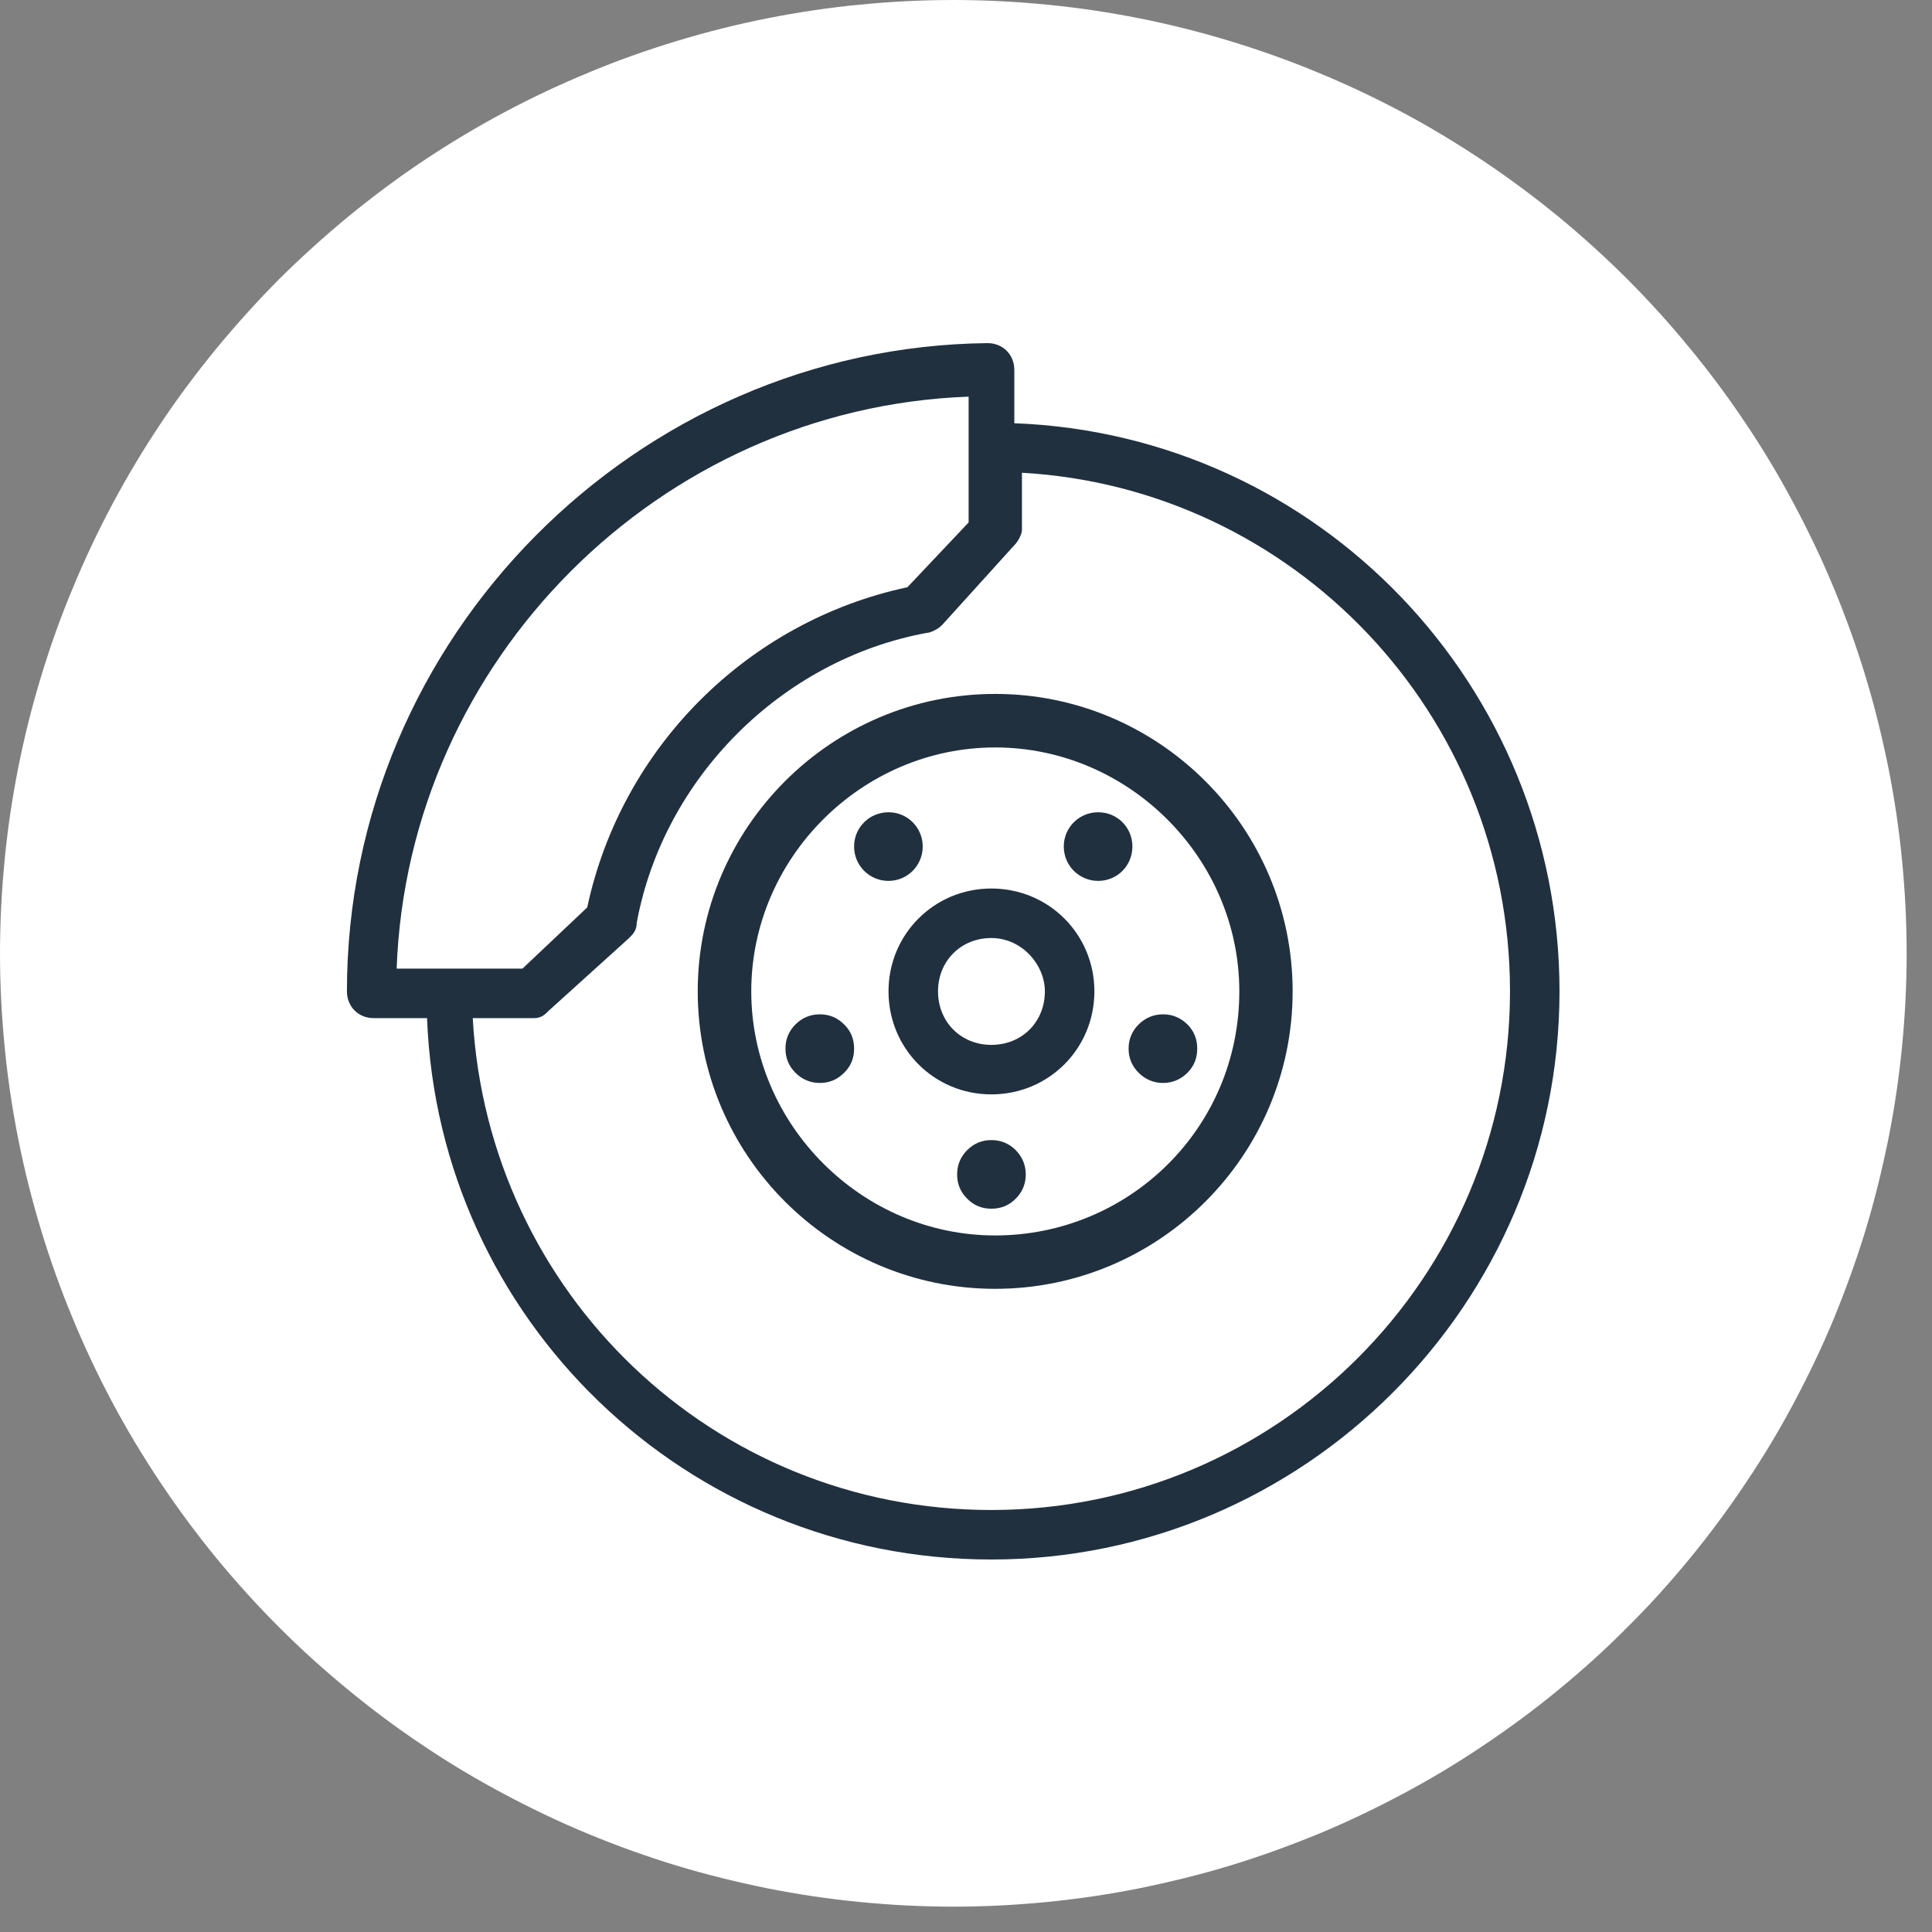 <svg xmlns="http://www.w3.org/2000/svg" xmlns:xlink="http://www.w3.org/1999/xlink" width="50" zoomAndPan="magnify" viewBox="0 0 37.5 37.5" height="50" preserveAspectRatio="xMidYMid meet" version="1.0"><rect x="0" y="0" width="37.5" height="37.5" fill="#808080" stroke="none"/><defs><clipPath id="25c0813d1f"><path d="M 0 0 L 37.008 0 L 37.008 37.008 L 0 37.008 Z M 0 0 " clip-rule="nonzero"/></clipPath></defs><g clip-path="url(#25c0813d1f)"><path fill="#ffffff" d="M 37.008 18.504 C 37.008 19.109 36.977 19.715 36.918 20.316 C 36.859 20.922 36.77 21.52 36.652 22.113 C 36.531 22.707 36.387 23.293 36.211 23.875 C 36.035 24.453 35.828 25.023 35.598 25.586 C 35.367 26.145 35.105 26.691 34.82 27.227 C 34.535 27.762 34.227 28.277 33.887 28.781 C 33.551 29.285 33.191 29.773 32.805 30.242 C 32.422 30.711 32.016 31.16 31.586 31.586 C 31.16 32.016 30.711 32.422 30.242 32.805 C 29.773 33.191 29.285 33.551 28.781 33.887 C 28.277 34.227 27.762 34.535 27.227 34.82 C 26.691 35.105 26.145 35.367 25.586 35.598 C 25.023 35.828 24.453 36.035 23.875 36.211 C 23.293 36.387 22.707 36.531 22.113 36.652 C 21.52 36.77 20.922 36.859 20.316 36.918 C 19.715 36.977 19.109 37.008 18.504 37.008 C 17.898 37.008 17.293 36.977 16.691 36.918 C 16.086 36.859 15.488 36.77 14.895 36.652 C 14.301 36.531 13.711 36.387 13.133 36.211 C 12.551 36.035 11.98 35.828 11.422 35.598 C 10.863 35.367 10.316 35.105 9.781 34.82 C 9.246 34.535 8.727 34.227 8.223 33.887 C 7.719 33.551 7.234 33.191 6.766 32.805 C 6.297 32.422 5.848 32.016 5.418 31.586 C 4.992 31.16 4.586 30.711 4.199 30.242 C 3.816 29.773 3.453 29.285 3.117 28.781 C 2.781 28.277 2.469 27.762 2.184 27.227 C 1.898 26.691 1.641 26.145 1.41 25.586 C 1.176 25.023 0.973 24.453 0.797 23.875 C 0.621 23.293 0.473 22.707 0.355 22.113 C 0.238 21.52 0.148 20.922 0.09 20.316 C 0.031 19.715 0 19.109 0 18.504 C 0 17.898 0.031 17.293 0.09 16.691 C 0.148 16.086 0.238 15.488 0.355 14.895 C 0.473 14.301 0.621 13.711 0.797 13.133 C 0.973 12.551 1.176 11.98 1.41 11.422 C 1.641 10.863 1.898 10.316 2.184 9.781 C 2.469 9.246 2.781 8.727 3.117 8.223 C 3.453 7.719 3.816 7.234 4.199 6.766 C 4.586 6.297 4.992 5.848 5.418 5.418 C 5.848 4.992 6.297 4.586 6.766 4.199 C 7.234 3.816 7.719 3.453 8.223 3.117 C 8.727 2.781 9.246 2.469 9.781 2.184 C 10.316 1.898 10.863 1.641 11.422 1.41 C 11.98 1.176 12.551 0.973 13.133 0.797 C 13.711 0.621 14.301 0.473 14.895 0.355 C 15.488 0.238 16.086 0.148 16.691 0.09 C 17.293 0.031 17.898 0 18.504 0 C 19.109 0 19.715 0.031 20.316 0.09 C 20.922 0.148 21.52 0.238 22.113 0.355 C 22.707 0.473 23.293 0.621 23.875 0.797 C 24.453 0.973 25.023 1.176 25.586 1.41 C 26.145 1.641 26.691 1.898 27.227 2.184 C 27.762 2.469 28.277 2.781 28.781 3.117 C 29.285 3.453 29.773 3.816 30.242 4.199 C 30.711 4.586 31.16 4.992 31.586 5.418 C 32.016 5.848 32.422 6.297 32.805 6.766 C 33.191 7.234 33.551 7.719 33.887 8.223 C 34.227 8.727 34.535 9.246 34.82 9.781 C 35.105 10.316 35.367 10.863 35.598 11.422 C 35.828 11.98 36.035 12.551 36.211 13.133 C 36.387 13.711 36.531 14.301 36.652 14.895 C 36.77 15.488 36.859 16.086 36.918 16.691 C 36.977 17.293 37.008 17.898 37.008 18.504 Z M 37.008 18.504 " fill-opacity="1" fill-rule="nonzero"/></g><path fill="#20303f" d="M 13.543 19.242 C 13.543 22.426 16.137 25.016 19.316 25.016 C 22.5 25.016 25.09 22.426 25.09 19.242 C 25.09 16.062 22.5 13.469 19.316 13.469 C 16.137 13.469 13.543 16.062 13.543 19.242 Z M 24.055 19.242 C 24.055 21.906 21.906 23.98 19.316 23.98 C 16.727 23.98 14.582 21.832 14.582 19.242 C 14.582 16.652 16.727 14.508 19.316 14.508 C 21.906 14.508 24.055 16.652 24.055 19.242 Z M 24.055 19.242 " fill-opacity="1" fill-rule="nonzero"/><path fill="#20303f" d="M 17.246 19.242 C 17.246 20.355 18.133 21.242 19.242 21.242 C 20.355 21.242 21.242 20.355 21.242 19.242 C 21.242 18.133 20.355 17.246 19.242 17.246 C 18.133 17.246 17.246 18.133 17.246 19.242 Z M 20.281 19.242 C 20.281 19.836 19.836 20.281 19.242 20.281 C 18.652 20.281 18.207 19.836 18.207 19.242 C 18.207 18.652 18.652 18.207 19.242 18.207 C 19.836 18.207 20.281 18.727 20.281 19.242 Z M 20.281 19.242 " fill-opacity="1" fill-rule="nonzero"/><path fill="#20303f" d="M 17.246 17.098 C 17.613 17.098 17.91 16.801 17.91 16.43 C 17.91 16.062 17.613 15.766 17.246 15.766 C 16.875 15.766 16.578 16.062 16.578 16.43 C 16.578 16.801 16.875 17.098 17.246 17.098 Z M 17.246 17.098 " fill-opacity="1" fill-rule="nonzero"/><path fill="#20303f" d="M 16.578 20.355 C 16.578 20.539 16.516 20.695 16.383 20.824 C 16.254 20.953 16.098 21.02 15.914 21.02 C 15.73 21.02 15.57 20.953 15.441 20.824 C 15.312 20.695 15.246 20.539 15.246 20.355 C 15.246 20.168 15.312 20.012 15.441 19.883 C 15.57 19.754 15.73 19.688 15.914 19.688 C 16.098 19.688 16.254 19.754 16.383 19.883 C 16.516 20.012 16.578 20.168 16.578 20.355 Z M 16.578 20.355 " fill-opacity="1" fill-rule="nonzero"/><path fill="#20303f" d="M 19.91 22.797 C 19.91 22.98 19.844 23.137 19.715 23.266 C 19.586 23.398 19.426 23.461 19.242 23.461 C 19.059 23.461 18.902 23.398 18.773 23.266 C 18.641 23.137 18.578 22.98 18.578 22.797 C 18.578 22.613 18.641 22.457 18.773 22.324 C 18.902 22.195 19.059 22.129 19.242 22.129 C 19.426 22.129 19.586 22.195 19.715 22.324 C 19.844 22.457 19.91 22.613 19.91 22.797 Z M 19.91 22.797 " fill-opacity="1" fill-rule="nonzero"/><path fill="#20303f" d="M 23.238 20.355 C 23.238 20.539 23.176 20.695 23.047 20.824 C 22.914 20.953 22.758 21.02 22.574 21.02 C 22.391 21.02 22.234 20.953 22.102 20.824 C 21.973 20.695 21.906 20.539 21.906 20.355 C 21.906 20.168 21.973 20.012 22.102 19.883 C 22.234 19.754 22.391 19.688 22.574 19.688 C 22.758 19.688 22.914 19.754 23.047 19.883 C 23.176 20.012 23.238 20.168 23.238 20.355 Z M 23.238 20.355 " fill-opacity="1" fill-rule="nonzero"/><path fill="#20303f" d="M 21.316 17.098 C 21.688 17.098 21.98 16.801 21.98 16.43 C 21.98 16.062 21.688 15.766 21.316 15.766 C 20.945 15.766 20.648 16.062 20.648 16.43 C 20.648 16.801 20.945 17.098 21.316 17.098 Z M 21.316 17.098 " fill-opacity="1" fill-rule="nonzero"/><path fill="#20303f" d="M 6.734 19.242 C 6.734 19.539 6.957 19.762 7.254 19.762 L 8.289 19.762 C 8.512 25.609 13.324 30.27 19.242 30.27 C 25.312 30.27 30.27 25.312 30.27 19.242 C 30.27 13.324 25.609 8.438 19.688 8.215 L 19.688 7.18 C 19.688 6.883 19.465 6.66 19.168 6.66 C 12.359 6.734 6.734 12.359 6.734 19.242 Z M 18.801 7.699 L 18.801 10.141 L 17.613 11.398 C 14.508 12.062 12.062 14.508 11.398 17.613 L 10.141 18.801 L 7.699 18.801 C 7.918 12.805 12.805 7.918 18.801 7.699 Z M 29.309 19.242 C 29.309 24.793 24.793 29.309 19.242 29.309 C 13.84 29.309 9.473 25.09 9.176 19.762 L 10.363 19.762 C 10.512 19.762 10.582 19.688 10.656 19.613 L 12.211 18.207 C 12.285 18.133 12.359 18.059 12.359 17.91 C 12.879 15.098 15.172 12.805 17.984 12.285 C 18.059 12.285 18.207 12.211 18.281 12.137 L 19.688 10.582 C 19.762 10.512 19.836 10.363 19.836 10.289 L 19.836 9.176 C 25.09 9.473 29.309 13.84 29.309 19.242 Z M 29.309 19.242 " fill-opacity="1" fill-rule="nonzero"/></svg>